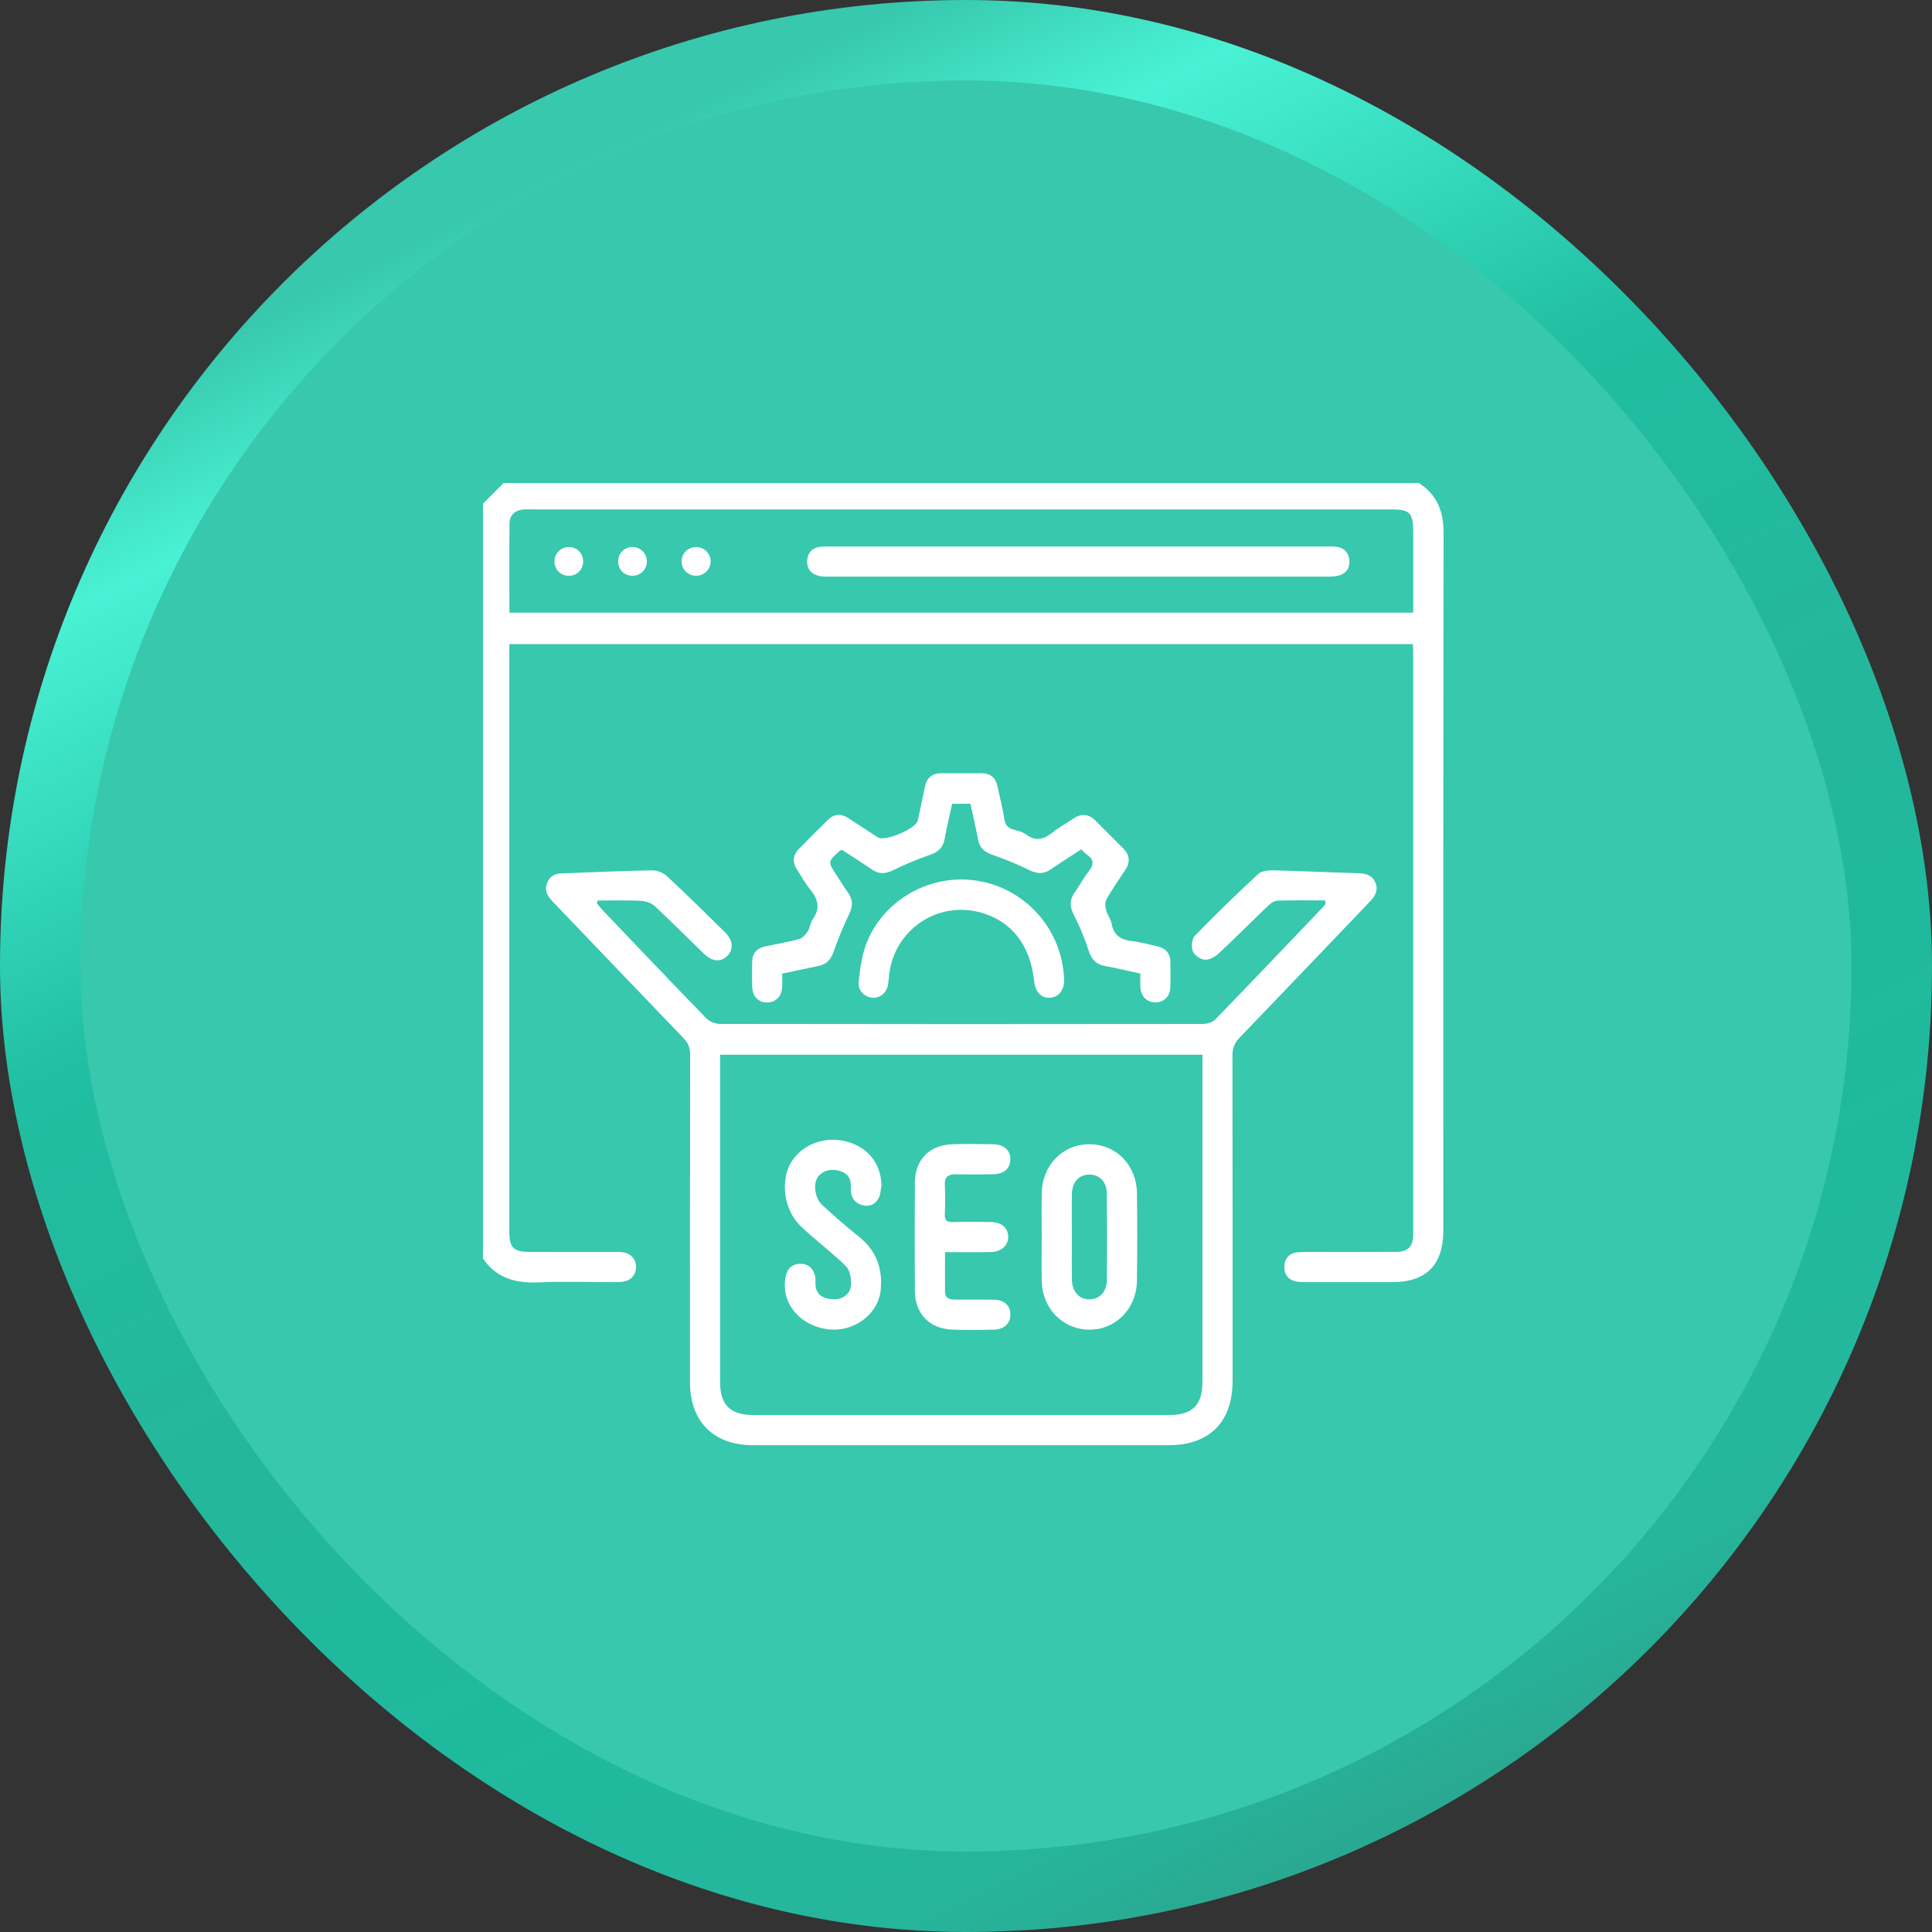 <svg width="96" height="96" viewBox="0 0 96 96" fill="none" xmlns="http://www.w3.org/2000/svg">
<rect x="0" y="0" width="96" height="96" fill="#333333" stroke="none"/>
<rect x="2" y="2" width="92" height="92" rx="46" fill="#37C8AE" stroke="url(#paint0_linear_113_6010)" stroke-width="4"/>
<g clip-path="url(#clip0_113_6010)">
<path d="M70.502 24C71.413 24.585 71.735 25.416 71.732 26.497C71.711 38.044 71.718 49.59 71.718 61.136C71.718 62.855 70.877 63.706 69.172 63.709C67.753 63.711 66.335 63.71 64.915 63.709C64.76 63.709 64.601 63.709 64.448 63.684C64.032 63.616 63.808 63.349 63.818 62.939C63.827 62.53 64.061 62.264 64.482 62.226C64.792 62.199 65.105 62.21 65.417 62.209C66.727 62.208 68.037 62.214 69.347 62.205C69.98 62.2 70.221 61.947 70.221 61.316C70.222 51.66 70.222 42.005 70.221 32.349C70.221 32.242 70.21 32.135 70.202 32.004C55.25 32.004 40.317 32.004 25.308 32.004C25.308 32.16 25.308 32.324 25.308 32.487C25.308 42.05 25.308 51.611 25.308 61.174C25.308 62.014 25.506 62.208 26.366 62.209C27.738 62.21 29.111 62.209 30.482 62.21C30.622 62.21 30.763 62.205 30.902 62.22C31.336 62.265 31.6 62.546 31.602 62.951C31.605 63.356 31.347 63.642 30.912 63.693C30.696 63.718 30.476 63.709 30.258 63.709C29.105 63.71 27.948 63.666 26.797 63.721C25.651 63.775 24.676 63.53 23.997 62.531C23.997 50.031 23.997 37.531 23.997 25.031C24.342 24.688 24.686 24.344 25.028 24C40.187 24 55.345 24 70.502 24ZM25.312 30.444C40.311 30.444 55.252 30.444 70.222 30.444C70.222 29.086 70.222 27.761 70.222 26.435C70.222 25.48 70.057 25.312 69.117 25.312C54.883 25.312 40.65 25.312 26.417 25.312C26.277 25.312 26.136 25.304 25.996 25.317C25.58 25.359 25.321 25.594 25.317 26.011C25.303 27.476 25.312 28.944 25.312 30.444Z" fill="white"/>
<path d="M65.838 44.741C65.049 44.741 64.258 44.727 63.468 44.754C63.31 44.758 63.131 44.892 63.006 45.012C62.182 45.798 61.38 46.608 60.547 47.385C60.37 47.551 60.082 47.706 59.861 47.687C59.645 47.67 59.345 47.462 59.269 47.266C59.185 47.05 59.218 46.656 59.367 46.502C60.389 45.45 61.442 44.428 62.516 43.431C62.681 43.279 63.007 43.241 63.256 43.246C64.674 43.28 66.091 43.35 67.51 43.391C67.883 43.402 68.194 43.495 68.345 43.862C68.496 44.231 68.338 44.52 68.081 44.787C65.921 47.041 63.771 49.302 61.603 51.55C61.346 51.817 61.239 52.08 61.239 52.453C61.25 57.843 61.247 63.232 61.246 68.622C61.246 70.661 60.096 71.812 58.059 71.812C51.182 71.812 44.307 71.812 37.431 71.812C35.456 71.812 34.286 70.646 34.286 68.675C34.285 63.254 34.282 57.834 34.292 52.412C34.294 52.074 34.201 51.83 33.966 51.586C31.801 49.339 29.647 47.078 27.488 44.825C27.253 44.58 27.051 44.327 27.159 43.957C27.262 43.599 27.505 43.413 27.876 43.4C29.387 43.343 30.898 43.273 32.41 43.247C32.658 43.243 32.968 43.373 33.154 43.546C34.125 44.45 35.067 45.382 36.014 46.312C36.427 46.718 36.467 47.175 36.137 47.5C35.813 47.819 35.392 47.788 34.983 47.395C34.163 46.603 33.362 45.792 32.527 45.02C32.358 44.864 32.072 44.772 31.836 44.761C31.125 44.727 30.411 44.748 29.697 44.748C29.685 44.795 29.672 44.84 29.659 44.886C29.751 44.997 29.838 45.115 29.939 45.22C31.652 47.015 33.361 48.813 35.09 50.593C35.248 50.757 35.537 50.877 35.767 50.877C43.766 50.892 51.764 50.891 59.762 50.88C59.971 50.88 60.241 50.807 60.379 50.666C62.182 48.806 63.967 46.928 65.756 45.055C65.799 45.011 65.831 44.957 65.867 44.908C65.857 44.853 65.849 44.797 65.838 44.741ZM35.782 52.408C35.782 52.586 35.782 52.722 35.782 52.86C35.782 58.139 35.781 63.417 35.783 68.697C35.783 69.81 36.296 70.312 37.422 70.312C44.312 70.312 51.202 70.312 58.092 70.312C59.247 70.312 59.748 69.816 59.748 68.67C59.75 63.422 59.748 58.175 59.748 52.926C59.748 52.76 59.748 52.593 59.748 52.408C51.745 52.408 43.8 52.408 35.782 52.408Z" fill="white"/>
<path d="M41.833 42.226C41.771 42.259 41.738 42.268 41.716 42.288C41.128 42.814 41.13 42.814 41.559 43.474C41.756 43.774 41.941 44.081 42.148 44.375C42.391 44.72 42.38 45.04 42.194 45.423C41.897 46.036 41.639 46.673 41.412 47.316C41.277 47.699 41.059 47.92 40.669 47.999C40.077 48.118 39.487 48.248 38.864 48.38C38.864 48.641 38.882 48.875 38.861 49.106C38.819 49.548 38.498 49.83 38.083 49.814C37.672 49.798 37.389 49.5 37.376 49.04C37.363 48.634 37.372 48.228 37.373 47.821C37.374 47.384 37.593 47.119 38.017 47.028C38.58 46.906 39.151 46.815 39.705 46.663C39.874 46.616 40.036 46.434 40.139 46.274C40.256 46.095 40.263 45.843 40.386 45.673C40.785 45.121 40.639 44.66 40.246 44.181C39.999 43.883 39.815 43.533 39.601 43.206C39.361 42.84 39.396 42.494 39.696 42.185C40.175 41.694 40.658 41.206 41.151 40.728C41.446 40.441 41.787 40.415 42.133 40.638C42.632 40.958 43.121 41.29 43.62 41.61C43.971 41.835 45.516 41.178 45.605 40.771C45.727 40.208 45.844 39.643 45.963 39.078C46.058 38.628 46.336 38.418 46.792 38.421C47.447 38.426 48.101 38.425 48.756 38.421C49.217 38.419 49.48 38.646 49.571 39.094C49.681 39.629 49.821 40.158 49.904 40.696C49.952 41.009 50.098 41.156 50.387 41.23C50.597 41.284 50.823 41.343 50.992 41.468C51.483 41.833 51.889 41.699 52.319 41.35C52.633 41.096 52.997 40.906 53.332 40.678C53.727 40.408 54.091 40.436 54.427 40.77C54.892 41.231 55.356 41.695 55.816 42.161C56.133 42.483 56.173 42.835 55.919 43.219C55.601 43.7 55.272 44.175 54.984 44.675C54.903 44.815 54.911 45.043 54.955 45.21C55.016 45.449 55.194 45.66 55.237 45.899C55.342 46.486 55.703 46.704 56.255 46.765C56.671 46.811 57.078 46.926 57.489 47.016C57.929 47.113 58.162 47.381 58.158 47.841C58.156 48.248 58.168 48.654 58.153 49.059C58.137 49.509 57.837 49.805 57.423 49.809C57.007 49.813 56.703 49.529 56.667 49.078C56.65 48.861 56.664 48.643 56.664 48.376C56.076 48.249 55.506 48.109 54.929 48.006C54.476 47.926 54.241 47.688 54.099 47.244C53.906 46.64 53.658 46.046 53.367 45.481C53.147 45.053 53.137 44.699 53.421 44.311C53.66 43.985 53.842 43.614 54.096 43.3C54.37 42.961 54.358 42.706 54.001 42.459C53.912 42.398 53.841 42.313 53.724 42.205C53.222 42.534 52.712 42.853 52.218 43.195C51.853 43.449 51.527 43.424 51.132 43.229C50.537 42.933 49.912 42.689 49.286 42.465C48.91 42.33 48.677 42.126 48.601 41.726C48.488 41.133 48.351 40.543 48.221 39.939C47.914 39.939 47.637 39.939 47.312 39.939C47.184 40.524 47.043 41.11 46.934 41.703C46.857 42.123 46.617 42.334 46.223 42.473C45.596 42.694 44.974 42.946 44.377 43.24C43.998 43.426 43.682 43.448 43.332 43.209C42.843 42.875 42.342 42.559 41.833 42.226Z" fill="white"/>
<path d="M47.788 43.701C50.533 43.718 52.77 45.9 52.875 48.666C52.893 49.174 52.628 49.531 52.198 49.575C51.758 49.62 51.442 49.301 51.386 48.754C51.201 46.97 50.267 45.769 48.735 45.344C46.601 44.751 44.468 46.176 44.188 48.381C44.167 48.551 44.157 48.724 44.133 48.892C44.073 49.31 43.765 49.589 43.382 49.578C42.986 49.566 42.621 49.236 42.666 48.809C42.733 48.179 42.812 47.529 43.03 46.94C43.752 44.989 45.71 43.689 47.788 43.701Z" fill="white"/>
<path d="M53.563 27.156C57.678 27.156 61.794 27.156 65.909 27.156C66.081 27.156 66.254 27.148 66.423 27.172C66.793 27.225 67.013 27.449 67.047 27.821C67.083 28.214 66.906 28.491 66.524 28.599C66.348 28.649 66.156 28.654 65.969 28.654C57.707 28.656 49.446 28.656 41.183 28.655C41.028 28.655 40.869 28.652 40.718 28.621C40.311 28.536 40.084 28.266 40.108 27.858C40.132 27.453 40.374 27.201 40.796 27.165C40.951 27.151 41.107 27.156 41.263 27.156C45.364 27.156 49.464 27.156 53.563 27.156Z" fill="white"/>
<path d="M28.977 27.896C28.977 28.298 28.677 28.604 28.277 28.61C27.859 28.615 27.539 28.291 27.551 27.874C27.562 27.479 27.88 27.178 28.276 27.183C28.674 27.188 28.977 27.496 28.977 27.896Z" fill="white"/>
<path d="M34.571 28.609C34.172 28.6 33.864 28.285 33.867 27.89C33.871 27.497 34.187 27.184 34.584 27.181C34.996 27.179 35.33 27.519 35.311 27.925C35.294 28.316 34.967 28.617 34.571 28.609Z" fill="white"/>
<path d="M31.433 27.181C31.829 27.185 32.139 27.496 32.143 27.891C32.146 28.306 31.817 28.624 31.398 28.609C30.998 28.595 30.708 28.285 30.717 27.879C30.724 27.479 31.035 27.177 31.433 27.181Z" fill="white"/>
<path d="M51.761 61.448C51.761 60.729 51.751 60.011 51.763 59.293C51.787 57.894 52.802 56.856 54.131 56.856C55.458 56.856 56.478 57.891 56.495 59.295C56.512 60.746 56.515 62.199 56.493 63.651C56.473 65.043 55.421 66.09 54.105 66.07C52.796 66.051 51.79 65.018 51.763 63.649C51.75 62.915 51.762 62.181 51.761 61.448ZM53.26 61.47C53.26 62.171 53.252 62.873 53.262 63.573C53.271 64.183 53.623 64.57 54.14 64.565C54.641 64.559 54.996 64.184 55 63.603C55.011 62.17 55.011 60.736 54.998 59.304C54.993 58.724 54.632 58.36 54.121 58.365C53.611 58.37 53.271 58.736 53.262 59.321C53.251 60.038 53.26 60.754 53.26 61.47Z" fill="white"/>
<path d="M43.803 58.886C43.762 59.098 43.761 59.329 43.669 59.516C43.507 59.848 43.201 59.98 42.844 59.883C42.421 59.768 42.258 59.436 42.277 59.023C42.294 58.64 42.188 58.35 41.802 58.209C41.419 58.069 41.061 58.103 40.746 58.36C40.383 58.656 40.432 59.486 40.857 59.876C41.443 60.414 42.039 60.943 42.662 61.436C43.523 62.118 43.857 62.988 43.764 64.069C43.658 65.311 42.402 66.245 41.067 66.041C39.641 65.824 38.743 64.625 39.059 63.351C39.145 63.011 39.373 62.82 39.726 62.8C40.077 62.78 40.328 62.938 40.458 63.264C40.503 63.376 40.529 63.509 40.521 63.63C40.488 64.098 40.646 64.421 41.133 64.529C41.547 64.62 41.917 64.548 42.179 64.199C42.368 63.95 42.302 63.219 42.066 62.959C41.847 62.718 41.594 62.505 41.348 62.29C40.832 61.838 40.292 61.411 39.796 60.939C38.943 60.128 38.747 58.635 39.341 57.705C39.941 56.766 41.213 56.381 42.321 56.804C43.248 57.154 43.76 57.889 43.803 58.886Z" fill="white"/>
<path d="M46.957 62.218C46.957 62.92 46.953 63.558 46.958 64.195C46.961 64.511 47.187 64.573 47.441 64.575C48.08 64.579 48.72 64.573 49.358 64.579C49.888 64.585 50.2 64.859 50.205 65.305C50.21 65.753 49.902 66.059 49.382 66.07C48.681 66.086 47.977 66.099 47.277 66.065C46.173 66.013 45.467 65.264 45.46 64.151C45.448 62.355 45.448 60.558 45.46 58.761C45.467 57.623 46.187 56.893 47.33 56.858C48 56.836 48.671 56.845 49.341 56.856C49.897 56.865 50.215 57.16 50.203 57.623C50.192 58.066 49.887 58.338 49.348 58.349C48.725 58.361 48.101 58.359 47.477 58.351C47.11 58.346 46.932 58.488 46.948 58.879C46.97 59.363 46.97 59.848 46.947 60.331C46.932 60.651 47.062 60.731 47.357 60.723C47.981 60.705 48.605 60.711 49.228 60.72C49.756 60.728 50.081 61.003 50.096 61.435C50.111 61.876 49.768 62.201 49.23 62.213C48.501 62.229 47.77 62.218 46.957 62.218Z" fill="white"/>
</g>
<defs>
<linearGradient id="paint0_linear_113_6010" x1="29.848" y1="7.44" x2="69.788" y2="90.02" gradientUnits="userSpaceOnUse">
<stop stop-color="#37C8AE"/>
<stop offset="0.099" stop-color="#49F2D4"/>
<stop offset="0.324" stop-color="#20BEA2"/>
<stop offset="0.541" stop-color="#24B79C"/>
<stop offset="0.747" stop-color="#1FBA9E"/>
<stop offset="0.927" stop-color="#25B69C"/>
<stop offset="1" stop-color="#2AA992"/>
</linearGradient>
<clipPath id="clip0_113_6010">
<rect width="48" height="48" fill="white" transform="translate(24 24)"/>
</clipPath>
</defs>
</svg>

